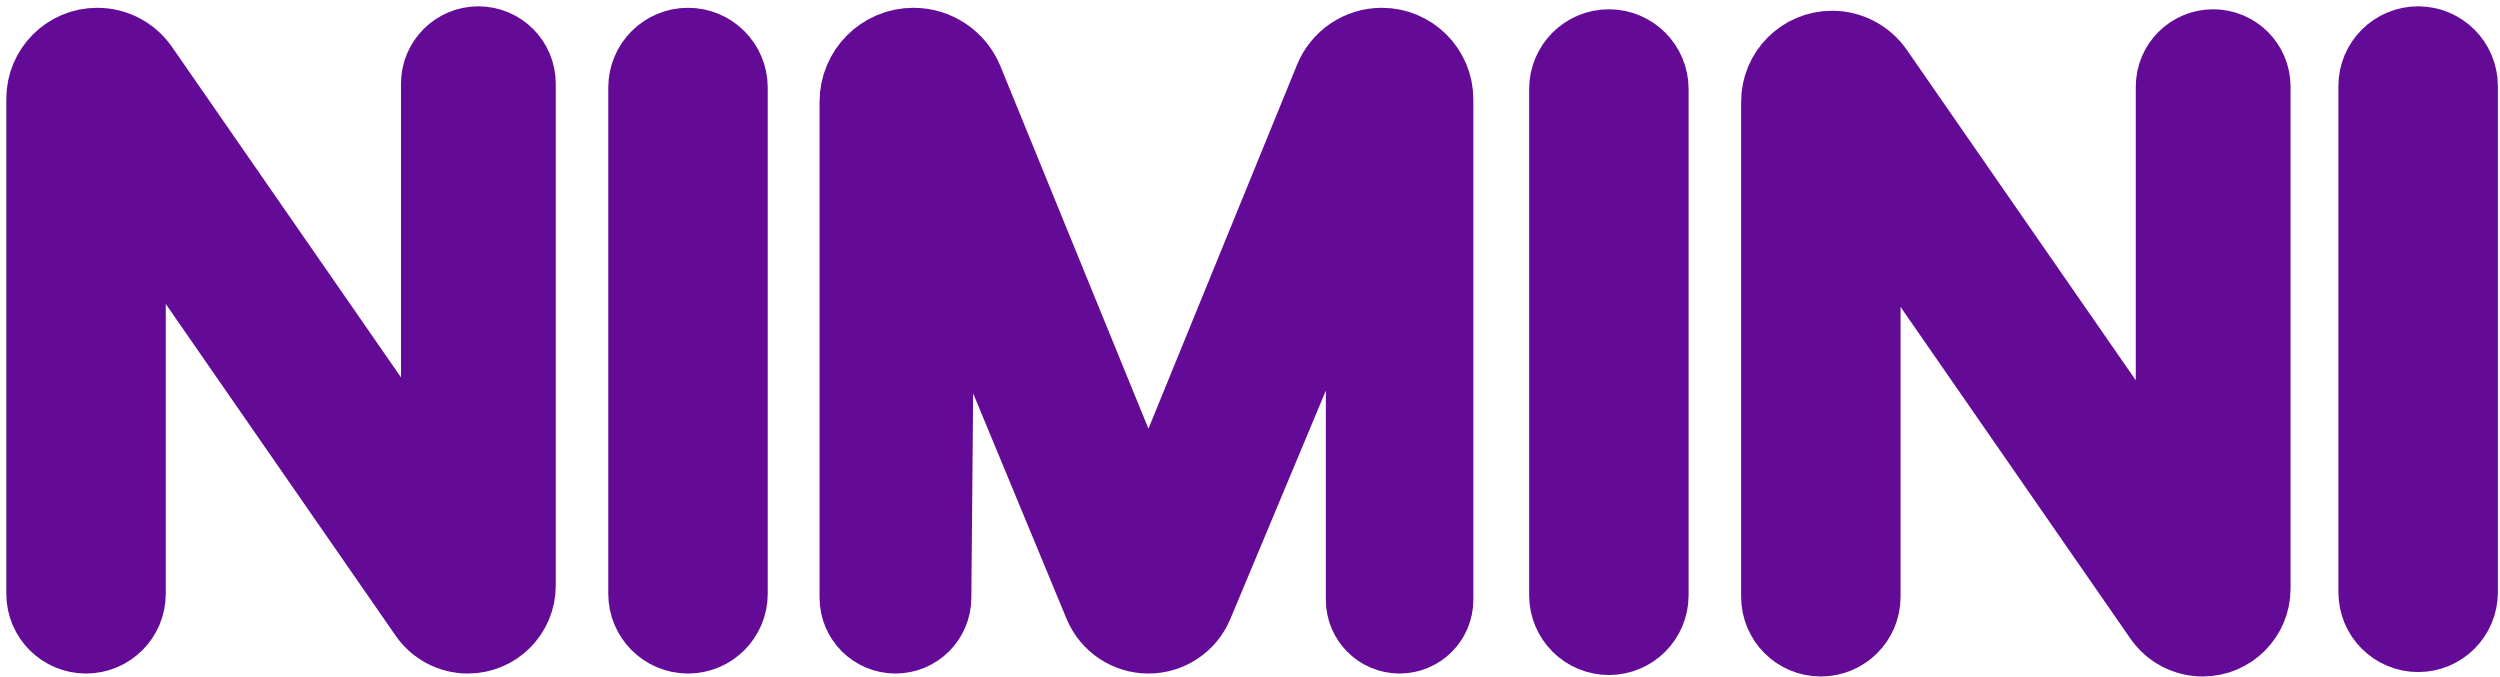 <svg xmlns="http://www.w3.org/2000/svg" width="299" height="81" viewBox="0 0 299 81" fill="none"><path d="M192.422 75.487C190.052 75.487 188.131 73.566 188.131 71.196V10.645C188.131 8.275 190.052 6.354 192.422 6.354C194.792 6.354 196.713 8.275 196.713 10.645V71.196C196.713 73.566 194.792 75.487 192.422 75.487Z" fill="#630A97"></path><path d="M289.209 75.133C286.839 75.133 284.918 73.212 284.918 70.843V10.291C284.918 7.921 286.839 6 289.209 6C291.579 6 293.5 7.921 293.5 10.291V70.843C293.5 73.212 291.579 75.133 289.209 75.133Z" fill="#630A97"></path><path d="M219.115 6.531C216.004 6.531 213.483 9.053 213.483 12.163V71.373C213.483 73.743 215.404 75.664 217.774 75.664C220.143 75.664 222.065 73.743 222.065 71.373V21.937C222.065 21.591 222.345 21.311 222.69 21.311C222.896 21.311 223.088 21.412 223.205 21.58L259.113 73.398C260.097 74.817 261.714 75.664 263.442 75.664C266.35 75.664 268.707 73.307 268.707 70.398V10.366C268.707 8.15 266.911 6.354 264.696 6.354C262.48 6.354 260.684 8.15 260.684 10.366V60.258C260.684 60.604 260.404 60.884 260.058 60.884C259.853 60.884 259.661 60.783 259.544 60.615L223.745 8.955C222.692 7.437 220.962 6.531 219.115 6.531Z" fill="#630A97"></path><path d="M11.633 6.177C8.522 6.177 6 8.699 6 11.809V71.019C6 73.389 7.921 75.31 10.291 75.31C12.661 75.31 14.582 73.389 14.582 71.019V21.583C14.582 21.237 14.862 20.957 15.208 20.957C15.413 20.957 15.605 21.058 15.722 21.227L51.631 73.044C52.615 74.463 54.232 75.31 55.959 75.31C58.867 75.31 61.225 72.953 61.225 70.045V10.012C61.225 7.796 59.429 6 57.213 6C54.998 6 53.202 7.796 53.202 10.012V33.265V59.904C53.202 60.25 52.921 60.53 52.576 60.53C52.37 60.53 52.178 60.429 52.061 60.261L16.262 8.601C15.21 7.083 13.48 6.177 11.633 6.177Z" fill="#630A97"></path><path d="M82.285 75.31C79.915 75.31 77.994 73.389 77.994 71.019V10.468C77.994 8.098 79.915 6.177 82.285 6.177C84.655 6.177 86.576 8.098 86.576 10.468V71.019C86.576 73.389 84.655 75.31 82.285 75.31Z" fill="#630A97"></path><path d="M114.797 9.902C113.877 7.649 111.686 6.177 109.253 6.177C105.945 6.177 103.264 8.858 103.264 12.166V71.479C103.264 73.595 104.979 75.31 107.095 75.31C109.198 75.31 110.907 73.616 110.926 71.513L111.366 22.672C111.368 22.515 111.496 22.387 111.654 22.387C111.77 22.387 111.875 22.457 111.919 22.565L132.406 72.001C133.237 74.004 135.191 75.31 137.36 75.31C139.522 75.31 141.473 74.012 142.307 72.017L162.714 23.216C162.804 23.003 163.012 22.864 163.243 22.864C163.559 22.864 163.815 23.121 163.815 23.437V71.735C163.815 73.71 165.416 75.31 167.391 75.31C169.366 75.31 170.967 73.71 170.967 71.735V11.881C170.967 8.731 168.413 6.177 165.263 6.177C162.946 6.177 160.859 7.579 159.983 9.724L138.339 62.729C138.176 63.129 137.786 63.391 137.354 63.391C136.921 63.391 136.532 63.129 136.368 62.729L114.797 9.902Z" fill="#630A97"></path><path d="M192.422 75.487C190.052 75.487 188.131 73.566 188.131 71.196V10.645C188.131 8.275 190.052 6.354 192.422 6.354C194.792 6.354 196.713 8.275 196.713 10.645V71.196C196.713 73.566 194.792 75.487 192.422 75.487Z" stroke="#630A97" stroke-width="10.489"></path><path d="M289.209 75.133C286.839 75.133 284.918 73.212 284.918 70.843V10.291C284.918 7.921 286.839 6 289.209 6C291.579 6 293.5 7.921 293.5 10.291V70.843C293.5 73.212 291.579 75.133 289.209 75.133Z" stroke="#630A97" stroke-width="10.489"></path><path d="M219.115 6.531C216.004 6.531 213.483 9.053 213.483 12.163V71.373C213.483 73.743 215.404 75.664 217.774 75.664C220.143 75.664 222.065 73.743 222.065 71.373V21.937C222.065 21.591 222.345 21.311 222.69 21.311C222.896 21.311 223.088 21.412 223.205 21.58L259.113 73.398C260.097 74.817 261.714 75.664 263.442 75.664C266.35 75.664 268.707 73.307 268.707 70.398V10.366C268.707 8.15 266.911 6.354 264.696 6.354C262.48 6.354 260.684 8.15 260.684 10.366V60.258C260.684 60.604 260.404 60.884 260.058 60.884C259.853 60.884 259.661 60.783 259.544 60.615L223.745 8.955C222.692 7.437 220.962 6.531 219.115 6.531Z" stroke="#630A97" stroke-width="10.489"></path><path d="M11.633 6.177C8.522 6.177 6 8.699 6 11.809V71.019C6 73.389 7.921 75.31 10.291 75.31C12.661 75.31 14.582 73.389 14.582 71.019V21.583C14.582 21.237 14.862 20.957 15.208 20.957C15.413 20.957 15.605 21.058 15.722 21.227L51.631 73.044C52.615 74.463 54.232 75.31 55.959 75.31C58.867 75.31 61.225 72.953 61.225 70.045V10.012C61.225 7.796 59.429 6 57.213 6C54.998 6 53.202 7.796 53.202 10.012V33.265V59.904C53.202 60.25 52.921 60.53 52.576 60.53C52.37 60.53 52.178 60.429 52.061 60.261L16.262 8.601C15.21 7.083 13.48 6.177 11.633 6.177Z" stroke="#630A97" stroke-width="10.489"></path><path d="M82.285 75.31C79.915 75.31 77.994 73.389 77.994 71.019V10.468C77.994 8.098 79.915 6.177 82.285 6.177C84.655 6.177 86.576 8.098 86.576 10.468V71.019C86.576 73.389 84.655 75.31 82.285 75.31Z" stroke="#630A97" stroke-width="10.489"></path><path d="M114.797 9.902C113.877 7.649 111.686 6.177 109.253 6.177C105.945 6.177 103.264 8.858 103.264 12.166V71.479C103.264 73.595 104.979 75.31 107.095 75.31C109.198 75.31 110.907 73.616 110.926 71.513L111.366 22.672C111.368 22.515 111.496 22.387 111.654 22.387C111.77 22.387 111.875 22.457 111.919 22.565L132.406 72.001C133.237 74.004 135.191 75.31 137.36 75.31C139.522 75.31 141.473 74.012 142.307 72.017L162.714 23.216C162.804 23.003 163.012 22.864 163.243 22.864C163.559 22.864 163.815 23.121 163.815 23.437V71.735C163.815 73.71 165.416 75.31 167.391 75.31C169.366 75.31 170.967 73.71 170.967 71.735V11.881C170.967 8.731 168.413 6.177 165.263 6.177C162.946 6.177 160.859 7.579 159.983 9.724L138.339 62.729C138.176 63.129 137.786 63.391 137.354 63.391C136.921 63.391 136.532 63.129 136.368 62.729L114.797 9.902Z" stroke="#630A97" stroke-width="10.489"></path></svg>